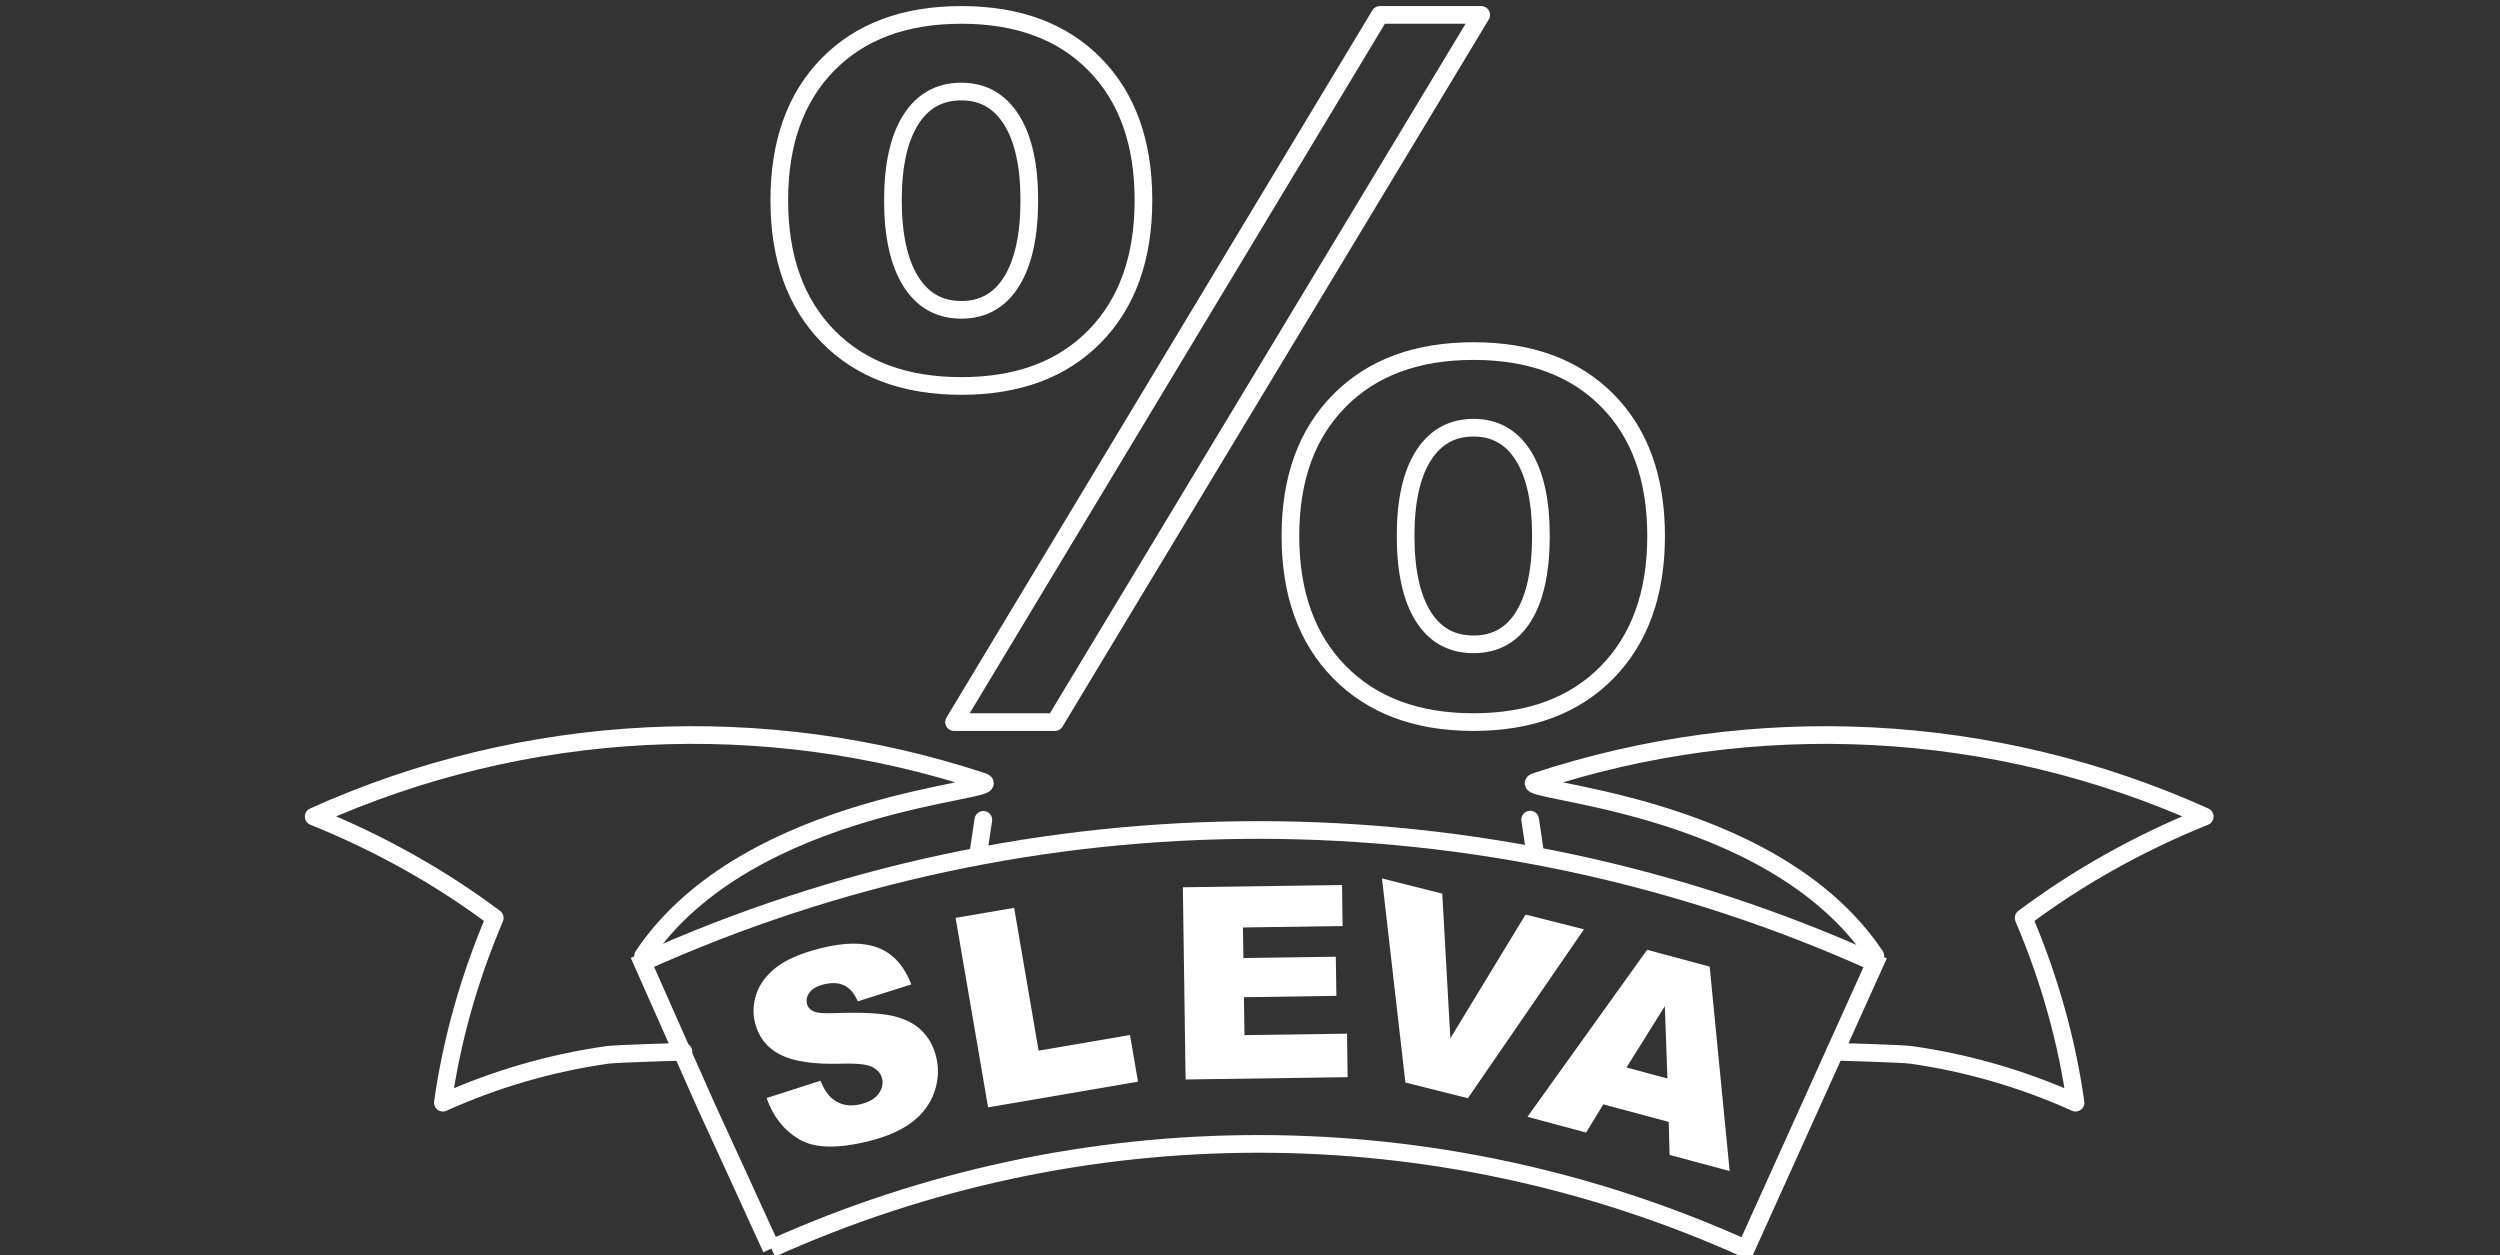 <?xml version="1.0" encoding="utf-8"?>
<!DOCTYPE svg PUBLIC "-//W3C//DTD SVG 1.0//EN" "http://www.w3.org/TR/2001/REC-SVG-20010904/DTD/svg10.dtd">
<svg  version="1.0" xmlns="http://www.w3.org/2000/svg" xmlns:xlink="http://www.w3.org/1999/xlink" width="141.523" height="71.051"
	 viewBox="0 0 141.523 71.051" overflow="visible" enable-background="new 0 0 141.523 71.051" xml:space="preserve">
<rect x="0" y="0" width="141.523" height="71.051" fill="#333333" stroke="none"/>
<title>AZ technika</title>
<desc>
	AZtechnika nabízí kvalitní zahradní techniku, robotické vysavače, robotické sekačky, vybavení do dílny a pro ty nejmenší dětská hřiště na zahradu
	</desc>
<path fill="none" stroke="#FFFFFF" stroke-linecap="round" stroke-linejoin="round" d="M103.878,59.537c0,0,3.808,0.108,4.29,0.177
	c3.191,0.452,6.331,1.356,9.327,2.708c-0.487-3.47-1.463-6.993-2.939-10.457c3.012-2.255,6.448-4.209,10.253-5.74
	c-11.989-5.403-25.504-6.061-37.858-1.978c-1.741,0.578,13.246,0.947,19.212,9.867"/>
<path fill="none" stroke="#FFFFFF" stroke-linecap="round" stroke-linejoin="round" d="M36.404,54.116
	c5.965-8.921,20.952-9.291,19.213-9.869c-12.357-4.083-25.871-3.426-37.859,1.978c3.805,1.532,7.241,3.485,10.251,5.74
	c-1.477,3.465-2.45,6.987-2.939,10.457c2.998-1.353,6.139-2.254,9.327-2.707c0.485-0.069,4.292-0.178,4.292-0.178"/>
<path fill="none" stroke="#FFFFFF" d="M43.668,70.68c-1.228-2.695-2.462-5.388-3.7-8.079c-1.202-2.708-2.402-5.416-3.601-8.123
	c22.187-9.999,47.602-9.99,69.783,0.024c-2.438,5.398-4.876,10.797-7.314,16.196C81.303,62.779,61.21,62.774,43.668,70.68"/>
<g>
	<path fill="#FFFFFF" d="M43.398,62.158l3.051-0.978c0.196,0.486,0.431,0.836,0.704,1.046c0.443,0.343,0.978,0.435,1.601,0.275
		c0.464-0.119,0.795-0.317,0.994-0.602c0.196-0.281,0.257-0.563,0.186-0.854c-0.07-0.272-0.253-0.487-0.546-0.64
		c-0.294-0.156-0.903-0.221-1.824-0.19c-1.511,0.041-2.639-0.128-3.385-0.507c-0.748-0.376-1.226-0.976-1.437-1.801
		c-0.136-0.543-0.108-1.097,0.083-1.657c0.192-0.565,0.569-1.061,1.13-1.496c0.56-0.437,1.39-0.793,2.489-1.072
		c1.348-0.341,2.44-0.353,3.274-0.027c0.834,0.322,1.459,1.012,1.871,2.071l-3.028,0.958c-0.202-0.455-0.46-0.757-0.778-0.904
		c-0.316-0.151-0.705-0.166-1.164-0.052c-0.379,0.096-0.646,0.251-0.795,0.46c-0.152,0.208-0.196,0.43-0.139,0.659
		c0.043,0.167,0.159,0.301,0.351,0.394c0.189,0.101,0.586,0.138,1.194,0.111c1.503-0.054,2.602-0.002,3.299,0.156
		c0.696,0.16,1.244,0.436,1.641,0.83c0.4,0.393,0.672,0.879,0.817,1.454c0.169,0.676,0.142,1.349-0.089,2.013
		c-0.23,0.667-0.642,1.232-1.24,1.696s-1.406,0.828-2.427,1.085c-1.796,0.455-3.125,0.426-3.992-0.091S43.758,63.2,43.398,62.158z"
		/>
	<path fill="#FFFFFF" d="M54.096,51.96l3.313-0.568l1.386,8.085l5.174-0.887l0.452,2.643l-8.486,1.453L54.096,51.96z"/>
	<path fill="#FFFFFF" d="M66.961,50.228l9.011-0.127l0.032,2.32l-5.641,0.082l0.024,1.73l5.232-0.074l0.032,2.215l-5.233,0.077
		l0.031,2.146l5.805-0.082l0.034,2.463l-9.173,0.13L66.961,50.228z"/>
	<path fill="#FFFFFF" d="M78.233,49.728l3.412,0.86l0.458,8.19l4.256-7.004l3.309,0.833l-6.573,9.563l-3.537-0.889L78.233,49.728z"
		/>
	<path fill="#FFFFFF" d="M94.463,63.51l-3.701-0.994l-0.974,1.598l-3.32-0.893l6.774-9.453l3.541,0.951l1.132,11.574l-3.399-0.914
		L94.463,63.51z M94.392,61.054l-0.147-4.094l-2.17,3.47L94.392,61.054z"/>
</g>
<line fill="none" stroke="#FFFFFF" stroke-linecap="round" stroke-linejoin="round" x1="55.667" y1="46.41" x2="55.422" y2="48.04"/>
<line fill="none" stroke="#FFFFFF" stroke-linecap="round" stroke-linejoin="round" x1="86.62" y1="46.397" x2="86.864" y2="48.027"/>
<g>
	<path fill="none" stroke="#FFFFFF" stroke-linecap="round" stroke-linejoin="round" d="M54.423,0.844
		c3.203,0,5.722,0.935,7.556,2.805c1.835,1.868,2.751,4.43,2.751,7.684c0,3.256-0.916,5.822-2.751,7.7
		c-1.834,1.877-4.353,2.816-7.556,2.816c-3.204,0-5.722-0.938-7.556-2.816c-1.833-1.878-2.752-4.444-2.752-7.7
		c0-3.255,0.919-5.816,2.752-7.684C48.701,1.779,51.219,0.844,54.423,0.844z M54.421,5.182c-1.24,0-2.195,0.534-2.867,1.603
		c-0.672,1.069-1.006,2.587-1.006,4.55c0,1.983,0.335,3.511,1.006,4.588c0.672,1.076,1.626,1.616,2.867,1.616
		c1.239,0,2.189-0.54,2.851-1.616c0.664-1.077,0.996-2.607,0.996-4.588c0-1.964-0.335-3.48-1.006-4.55
		C56.59,5.717,55.643,5.182,54.421,5.182z M59.718,40.877h-5.71L78.115,0.845h5.735L59.718,40.877z M83.414,19.874
		c3.203,0,5.729,0.93,7.571,2.791c1.844,1.86,2.766,4.416,2.766,7.673c0,3.256-0.922,5.825-2.766,7.711
		c-1.843,1.884-4.369,2.828-7.571,2.828c-3.207,0-5.735-0.944-7.587-2.828c-1.853-1.886-2.778-4.456-2.778-7.711
		c0-3.239,0.926-5.792,2.778-7.659C77.678,20.81,80.208,19.874,83.414,19.874z M83.414,24.212c-1.224,0-2.168,0.531-2.839,1.588
		c-0.671,1.059-1.004,2.569-1.004,4.531c0,1.979,0.331,3.499,0.993,4.558c0.662,1.058,1.611,1.587,2.849,1.587
		s2.183-0.529,2.838-1.587c0.651-1.059,0.979-2.579,0.979-4.558c0-1.963-0.334-3.474-0.995-4.531
		C85.573,24.743,84.633,24.212,83.414,24.212z"/>
</g>
</svg>
